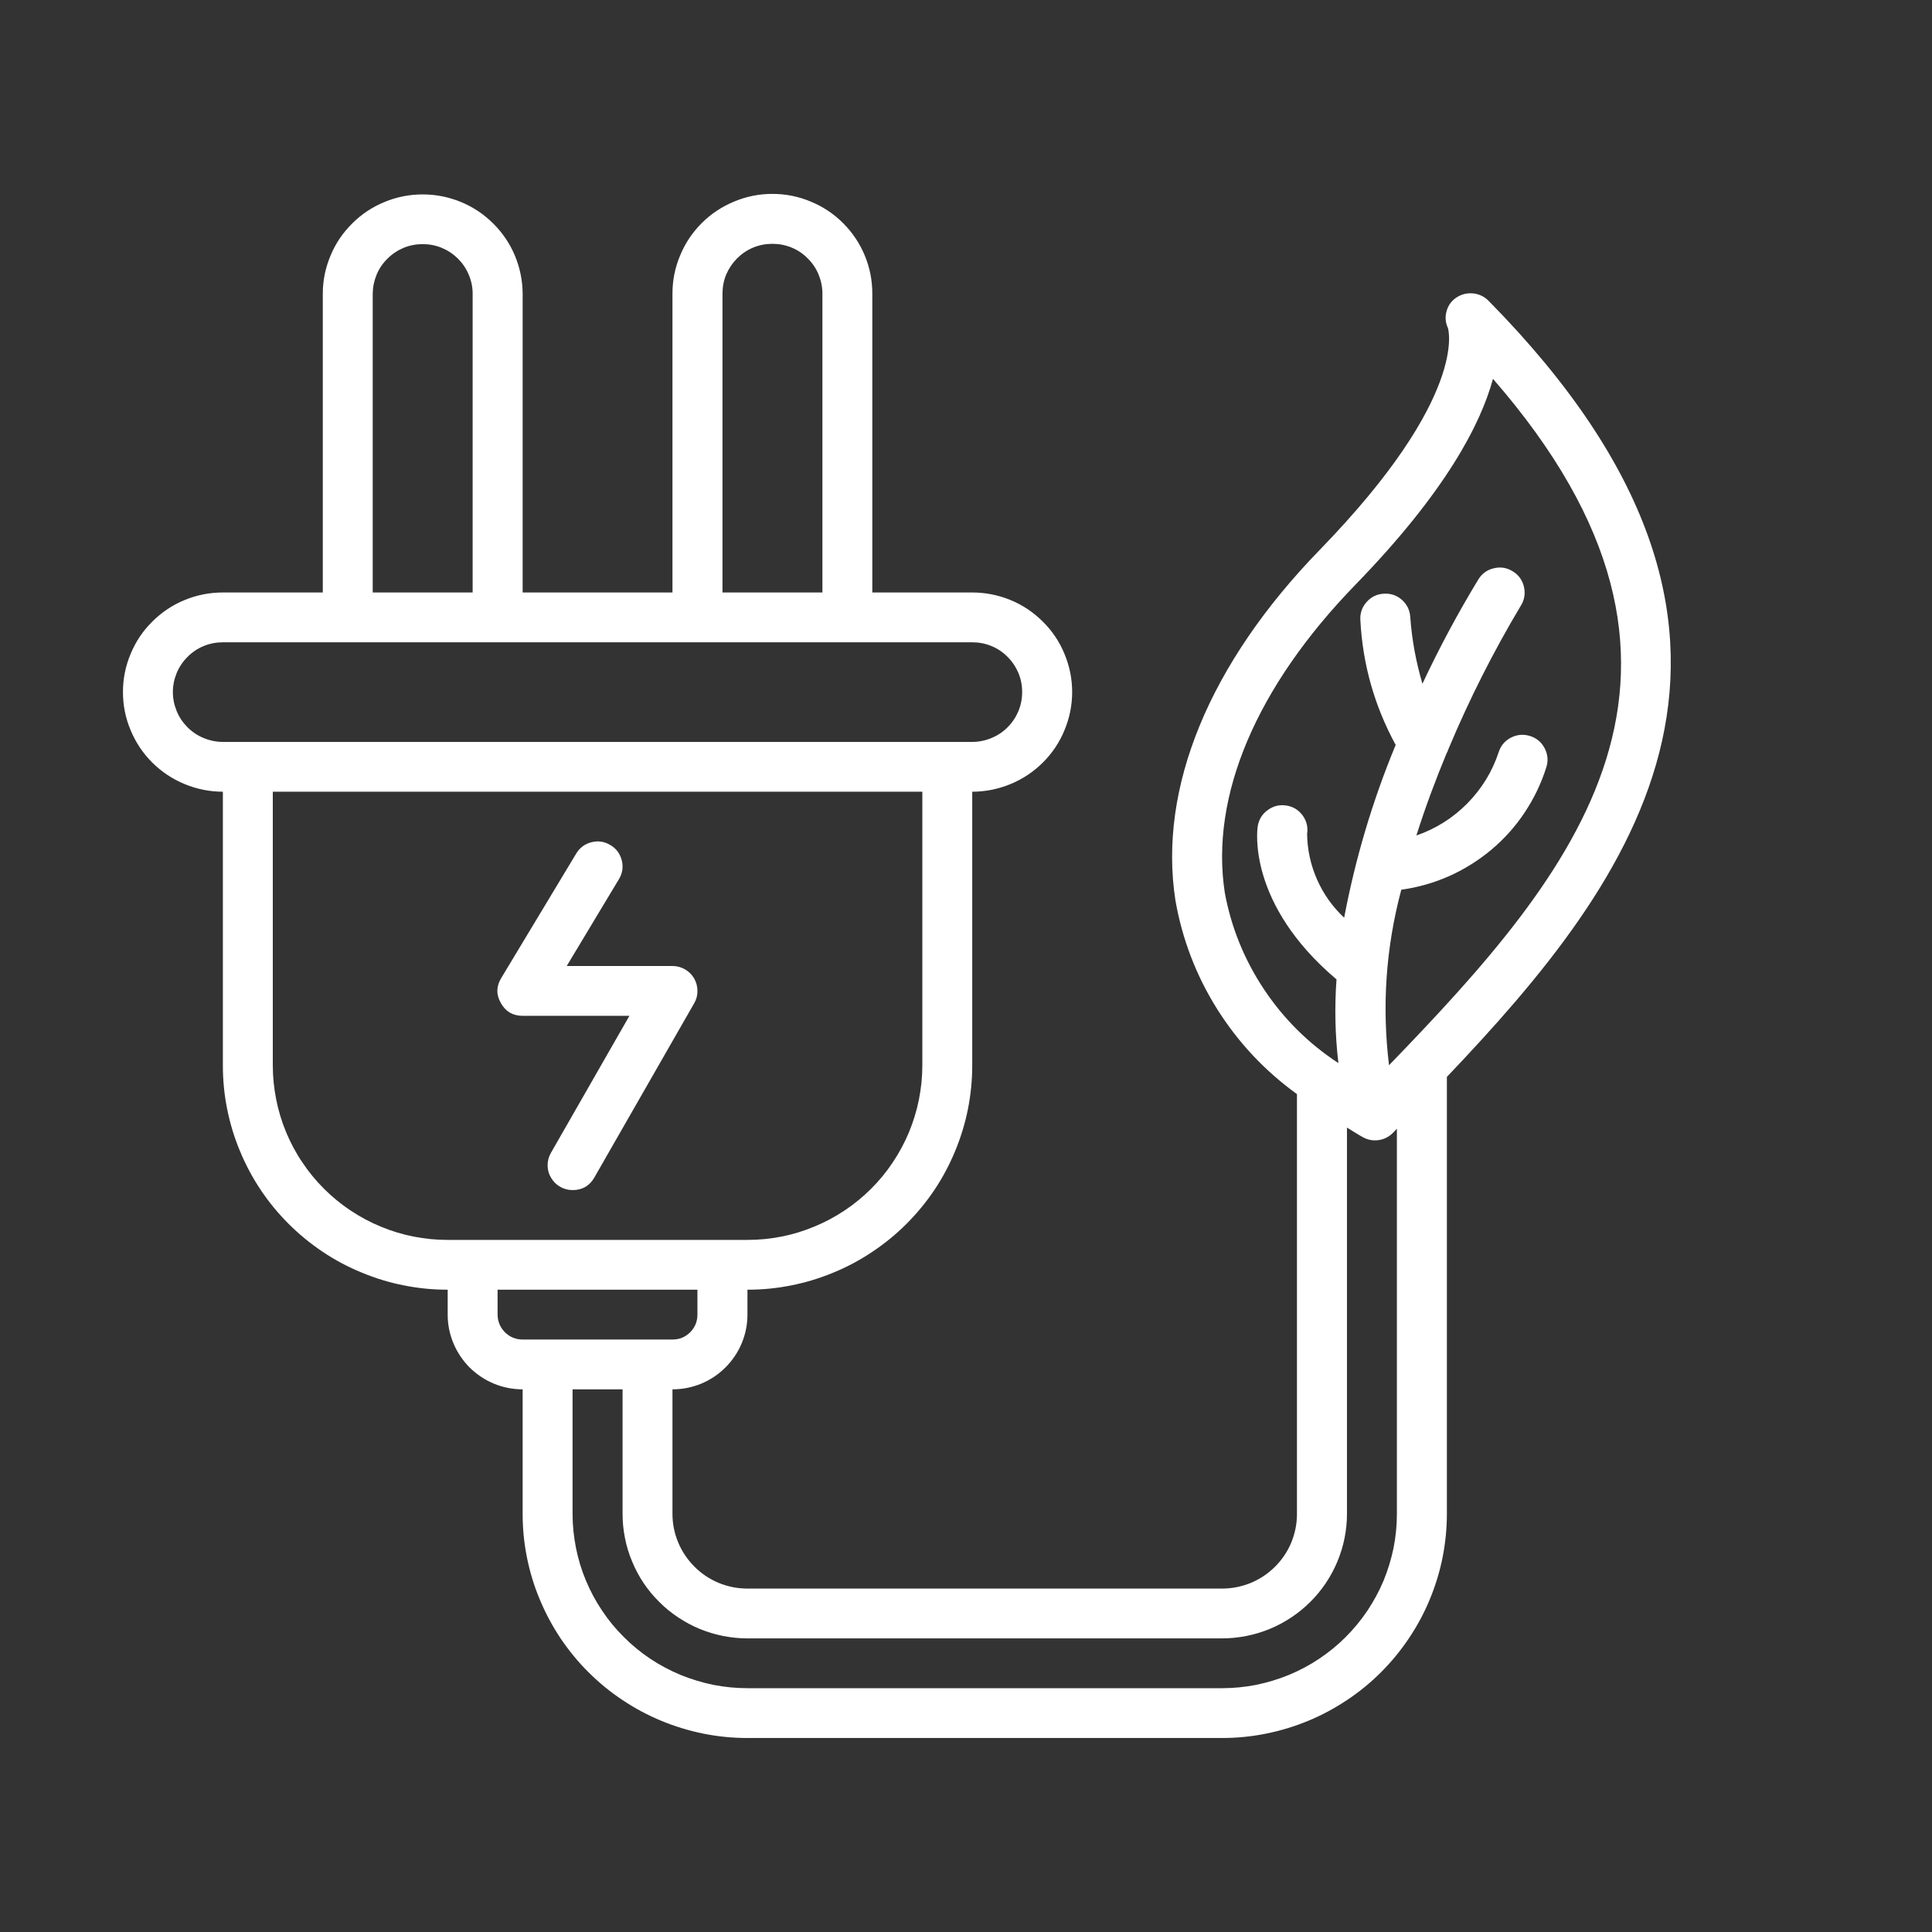 <svg xmlns="http://www.w3.org/2000/svg" xmlns:xlink="http://www.w3.org/1999/xlink" width="100" zoomAndPan="magnify" viewBox="0 0 75 75" height="100" preserveAspectRatio="xMidYMid meet" version="1.0"><rect x="0" y="0" width="75" height="75" fill="#333333" stroke="none"/><defs><clipPath id="9ca41f85e7"><path d="M 4.578 7.5 L 65 7.5 L 65 67.5 L 4.578 67.5 Z M 4.578 7.5 " clip-rule="nonzero"/></clipPath></defs><g clip-path="url(#9ca41f85e7)"><path fill="#ffffff" d="M 22.227 46.199 C 22.055 46.199 21.895 46.156 21.742 46.07 C 21.594 45.984 21.477 45.867 21.391 45.719 C 21.301 45.57 21.258 45.41 21.258 45.238 C 21.258 45.066 21.301 44.902 21.387 44.754 L 24.434 39.434 L 20.289 39.434 C 19.91 39.434 19.629 39.27 19.445 38.941 C 19.258 38.617 19.262 38.293 19.457 37.969 L 22.367 33.137 C 22.504 32.906 22.703 32.762 22.961 32.695 C 23.223 32.629 23.465 32.668 23.695 32.805 C 23.926 32.941 24.07 33.141 24.137 33.398 C 24.203 33.656 24.164 33.902 24.027 34.129 L 22 37.5 L 26.105 37.5 C 26.277 37.5 26.441 37.543 26.59 37.629 C 26.738 37.715 26.859 37.832 26.945 37.98 C 27.031 38.129 27.074 38.293 27.074 38.465 C 27.078 38.637 27.035 38.797 26.949 38.945 L 23.07 45.715 C 22.883 46.039 22.602 46.199 22.227 46.199 Z M 56.168 41.805 L 56.168 58.77 C 56.168 59.34 56.109 59.906 56 60.465 C 55.887 61.027 55.719 61.57 55.5 62.098 C 55.281 62.625 55.012 63.125 54.691 63.602 C 54.375 64.074 54.012 64.516 53.609 64.918 C 53.203 65.324 52.762 65.684 52.285 66 C 51.809 66.316 51.309 66.586 50.777 66.805 C 50.25 67.023 49.703 67.188 49.141 67.301 C 48.582 67.414 48.012 67.469 47.441 67.469 L 29.016 67.469 C 28.441 67.469 27.875 67.414 27.312 67.301 C 26.754 67.188 26.207 67.023 25.68 66.805 C 25.148 66.586 24.645 66.316 24.172 66 C 23.695 65.684 23.254 65.324 22.848 64.918 C 22.441 64.516 22.082 64.074 21.762 63.602 C 21.445 63.125 21.176 62.625 20.957 62.098 C 20.734 61.57 20.57 61.027 20.457 60.465 C 20.344 59.906 20.289 59.34 20.289 58.77 L 20.289 53.934 C 19.902 53.934 19.531 53.859 19.176 53.715 C 18.82 53.566 18.504 53.355 18.23 53.086 C 17.961 52.812 17.75 52.5 17.602 52.145 C 17.453 51.789 17.379 51.418 17.379 51.035 L 17.379 50.066 C 16.805 50.066 16.238 50.012 15.676 49.898 C 15.117 49.789 14.57 49.621 14.043 49.402 C 13.512 49.184 13.008 48.918 12.531 48.598 C 12.059 48.281 11.617 47.922 11.211 47.516 C 10.805 47.113 10.445 46.676 10.125 46.199 C 9.809 45.727 9.539 45.223 9.32 44.695 C 9.098 44.168 8.934 43.625 8.82 43.062 C 8.707 42.504 8.652 41.938 8.652 41.367 L 8.652 30.734 C 8.137 30.734 7.641 30.633 7.168 30.438 C 6.691 30.242 6.273 29.961 5.91 29.602 C 5.547 29.238 5.266 28.82 5.07 28.344 C 4.871 27.871 4.773 27.379 4.773 26.867 C 4.773 26.352 4.871 25.859 5.07 25.387 C 5.266 24.91 5.547 24.492 5.91 24.133 C 6.273 23.77 6.691 23.488 7.168 23.293 C 7.641 23.098 8.137 23 8.652 23 L 12.531 23 L 12.531 11.398 C 12.531 10.887 12.633 10.395 12.832 9.922 C 13.027 9.449 13.309 9.035 13.672 8.676 C 14.035 8.312 14.453 8.035 14.93 7.84 C 15.402 7.645 15.895 7.547 16.41 7.547 C 16.922 7.547 17.414 7.645 17.891 7.84 C 18.363 8.035 18.781 8.312 19.145 8.676 C 19.508 9.035 19.789 9.449 19.988 9.922 C 20.184 10.395 20.285 10.887 20.289 11.398 L 20.289 23 L 26.105 23 L 26.105 11.398 C 26.105 10.883 26.203 10.391 26.402 9.918 C 26.598 9.441 26.879 9.023 27.242 8.66 C 27.605 8.297 28.027 8.02 28.5 7.824 C 28.977 7.625 29.469 7.527 29.984 7.527 C 30.5 7.527 30.996 7.625 31.469 7.824 C 31.945 8.02 32.363 8.297 32.727 8.66 C 33.09 9.023 33.371 9.441 33.57 9.918 C 33.766 10.391 33.863 10.883 33.863 11.398 L 33.863 23 L 37.742 23 C 38.258 23 38.75 23.098 39.227 23.293 C 39.703 23.488 40.121 23.77 40.484 24.133 C 40.848 24.492 41.129 24.91 41.324 25.387 C 41.52 25.859 41.621 26.352 41.621 26.867 C 41.621 27.379 41.52 27.871 41.324 28.344 C 41.129 28.82 40.848 29.238 40.484 29.602 C 40.121 29.961 39.703 30.242 39.227 30.438 C 38.75 30.633 38.258 30.734 37.742 30.734 L 37.742 41.367 C 37.742 41.938 37.684 42.504 37.574 43.062 C 37.461 43.625 37.293 44.168 37.074 44.695 C 36.855 45.223 36.586 45.727 36.27 46.199 C 35.949 46.676 35.586 47.113 35.184 47.516 C 34.777 47.922 34.336 48.281 33.859 48.598 C 33.383 48.918 32.883 49.184 32.352 49.402 C 31.824 49.621 31.277 49.789 30.719 49.898 C 30.156 50.012 29.59 50.066 29.016 50.066 L 29.016 51.035 C 29.016 51.418 28.941 51.789 28.793 52.145 C 28.645 52.5 28.434 52.812 28.16 53.086 C 27.891 53.355 27.574 53.566 27.219 53.715 C 26.863 53.859 26.492 53.934 26.105 53.934 L 26.105 58.77 C 26.105 59.152 26.18 59.523 26.328 59.879 C 26.477 60.234 26.688 60.547 26.961 60.82 C 27.23 61.09 27.547 61.301 27.902 61.449 C 28.258 61.594 28.629 61.668 29.016 61.668 L 47.441 61.668 C 47.824 61.668 48.195 61.594 48.555 61.449 C 48.91 61.301 49.223 61.09 49.496 60.82 C 49.77 60.547 49.98 60.234 50.129 59.879 C 50.273 59.523 50.348 59.152 50.348 58.77 L 50.348 42.473 C 49.102 41.574 48.07 40.473 47.25 39.172 C 46.434 37.871 45.895 36.465 45.629 34.949 C 44.957 30.59 46.945 25.758 51.23 21.348 C 57.035 15.375 56.219 12.758 56.207 12.73 C 56.109 12.52 56.094 12.301 56.156 12.078 C 56.219 11.852 56.348 11.676 56.543 11.547 C 56.742 11.418 56.957 11.367 57.195 11.391 C 57.43 11.418 57.633 11.516 57.797 11.688 C 70.625 24.711 63.441 34.164 56.168 41.805 Z M 51.957 41.27 C 51.828 40.188 51.805 39.105 51.883 38.02 C 48.406 35.078 48.805 32.203 48.824 32.082 C 48.867 31.816 48.992 31.605 49.211 31.449 C 49.426 31.289 49.664 31.23 49.93 31.27 C 50.195 31.309 50.406 31.438 50.566 31.652 C 50.723 31.867 50.781 32.105 50.742 32.371 C 50.75 32.988 50.879 33.578 51.129 34.145 C 51.379 34.711 51.73 35.203 52.18 35.625 C 52.617 33.32 53.281 31.086 54.18 28.918 C 53.355 27.402 52.898 25.789 52.809 24.07 C 52.793 23.801 52.875 23.57 53.051 23.371 C 53.23 23.168 53.453 23.062 53.719 23.047 C 53.984 23.031 54.219 23.109 54.422 23.285 C 54.621 23.465 54.73 23.688 54.746 23.953 C 54.809 24.832 54.969 25.695 55.219 26.543 C 55.871 25.152 56.594 23.801 57.395 22.484 C 57.535 22.262 57.738 22.117 57.996 22.059 C 58.258 21.996 58.5 22.039 58.727 22.18 C 58.957 22.32 59.098 22.523 59.16 22.781 C 59.219 23.043 59.18 23.285 59.039 23.512 C 57.969 25.301 57.035 27.152 56.23 29.074 C 56.211 29.137 56.184 29.195 56.152 29.254 C 55.742 30.246 55.336 31.316 54.984 32.434 C 55.738 32.172 56.398 31.758 56.961 31.188 C 57.523 30.617 57.93 29.953 58.18 29.195 C 58.262 28.941 58.422 28.754 58.66 28.633 C 58.898 28.512 59.145 28.492 59.402 28.574 C 59.656 28.656 59.844 28.816 59.965 29.051 C 60.086 29.289 60.109 29.535 60.027 29.789 C 59.832 30.41 59.551 30.992 59.191 31.535 C 58.832 32.078 58.402 32.559 57.902 32.98 C 57.402 33.398 56.855 33.742 56.262 34.008 C 55.664 34.273 55.043 34.449 54.398 34.539 C 53.801 36.777 53.641 39.051 53.922 41.352 C 61.133 33.891 67.836 26.051 57.957 14.707 C 57.48 16.469 56.113 19.102 52.625 22.691 C 48.77 26.656 46.969 30.906 47.547 34.656 C 47.797 36.012 48.309 37.266 49.074 38.414 C 49.84 39.562 50.801 40.512 51.957 41.27 Z M 28.047 23 L 31.926 23 L 31.926 11.398 C 31.926 11.141 31.875 10.895 31.777 10.656 C 31.68 10.422 31.539 10.211 31.355 10.031 C 31.176 9.848 30.965 9.707 30.727 9.609 C 30.488 9.512 30.242 9.465 29.984 9.465 C 29.727 9.465 29.48 9.512 29.242 9.609 C 29.004 9.707 28.797 9.848 28.613 10.031 C 28.434 10.211 28.293 10.422 28.191 10.656 C 28.094 10.895 28.047 11.141 28.047 11.398 Z M 14.469 23 L 18.348 23 L 18.348 11.398 C 18.348 11.141 18.297 10.898 18.195 10.66 C 18.098 10.426 17.957 10.219 17.777 10.039 C 17.594 9.859 17.383 9.719 17.148 9.621 C 16.91 9.523 16.664 9.477 16.41 9.477 C 16.152 9.477 15.906 9.523 15.668 9.621 C 15.434 9.719 15.223 9.859 15.043 10.039 C 14.859 10.219 14.719 10.426 14.621 10.66 C 14.523 10.898 14.473 11.141 14.469 11.398 Z M 8.652 28.801 L 37.742 28.801 C 38 28.801 38.246 28.75 38.484 28.652 C 38.723 28.555 38.934 28.414 39.113 28.234 C 39.297 28.051 39.434 27.844 39.535 27.605 C 39.633 27.367 39.68 27.121 39.68 26.867 C 39.68 26.609 39.633 26.363 39.535 26.125 C 39.434 25.891 39.297 25.68 39.113 25.5 C 38.934 25.316 38.723 25.176 38.484 25.078 C 38.246 24.98 38 24.934 37.742 24.934 L 8.652 24.934 C 8.395 24.934 8.148 24.98 7.91 25.078 C 7.672 25.176 7.461 25.316 7.281 25.5 C 7.098 25.68 6.957 25.891 6.859 26.125 C 6.762 26.363 6.711 26.609 6.711 26.867 C 6.711 27.121 6.762 27.367 6.859 27.605 C 6.957 27.844 7.098 28.051 7.281 28.234 C 7.461 28.414 7.672 28.555 7.91 28.652 C 8.148 28.75 8.395 28.801 8.652 28.801 Z M 17.379 48.133 L 29.016 48.133 C 29.461 48.133 29.902 48.09 30.34 48.004 C 30.777 47.918 31.199 47.789 31.609 47.617 C 32.023 47.449 32.414 47.238 32.785 46.992 C 33.156 46.746 33.496 46.465 33.812 46.152 C 34.129 45.836 34.41 45.496 34.656 45.125 C 34.902 44.758 35.113 44.367 35.285 43.957 C 35.453 43.547 35.586 43.121 35.672 42.688 C 35.758 42.25 35.805 41.812 35.805 41.367 L 35.805 30.734 L 10.59 30.734 L 10.59 41.367 C 10.59 41.812 10.637 42.25 10.723 42.688 C 10.809 43.121 10.938 43.547 11.109 43.957 C 11.281 44.367 11.488 44.758 11.738 45.125 C 11.984 45.496 12.266 45.836 12.582 46.152 C 12.898 46.465 13.238 46.746 13.609 46.992 C 13.98 47.238 14.371 47.449 14.781 47.617 C 15.195 47.789 15.617 47.918 16.055 48.004 C 16.492 48.09 16.934 48.133 17.379 48.133 Z M 20.289 52 L 26.105 52 C 26.375 52 26.602 51.906 26.793 51.719 C 26.98 51.527 27.074 51.301 27.074 51.035 L 27.074 50.066 L 19.316 50.066 L 19.316 51.035 C 19.32 51.301 19.414 51.527 19.602 51.719 C 19.793 51.906 20.02 52 20.289 52 Z M 54.227 58.77 L 54.227 43.816 L 54.078 43.973 C 53.926 44.129 53.742 44.223 53.527 44.258 C 53.312 44.289 53.109 44.254 52.918 44.152 C 52.695 44.031 52.5 43.898 52.289 43.773 L 52.289 58.77 C 52.289 59.086 52.258 59.398 52.195 59.711 C 52.133 60.023 52.039 60.324 51.918 60.617 C 51.797 60.91 51.645 61.191 51.469 61.453 C 51.293 61.719 51.09 61.961 50.867 62.184 C 50.641 62.41 50.398 62.609 50.133 62.785 C 49.867 62.961 49.59 63.113 49.293 63.234 C 49 63.355 48.699 63.445 48.387 63.508 C 48.074 63.57 47.758 63.602 47.441 63.602 L 29.016 63.602 C 28.695 63.602 28.383 63.57 28.07 63.508 C 27.758 63.445 27.457 63.355 27.16 63.234 C 26.867 63.113 26.59 62.961 26.324 62.785 C 26.059 62.609 25.812 62.41 25.59 62.184 C 25.363 61.961 25.164 61.719 24.984 61.453 C 24.809 61.191 24.66 60.91 24.539 60.617 C 24.414 60.324 24.324 60.023 24.262 59.711 C 24.199 59.398 24.168 59.086 24.168 58.77 L 24.168 53.934 L 22.227 53.934 L 22.227 58.77 C 22.227 59.215 22.273 59.652 22.359 60.09 C 22.445 60.523 22.574 60.949 22.746 61.359 C 22.918 61.77 23.125 62.156 23.375 62.527 C 23.621 62.898 23.902 63.238 24.219 63.551 C 24.535 63.867 24.875 64.148 25.246 64.395 C 25.617 64.641 26.008 64.848 26.418 65.02 C 26.832 65.188 27.254 65.316 27.691 65.406 C 28.129 65.492 28.57 65.535 29.016 65.535 L 47.441 65.535 C 47.887 65.535 48.328 65.492 48.766 65.406 C 49.199 65.316 49.625 65.188 50.035 65.02 C 50.449 64.848 50.84 64.641 51.207 64.395 C 51.578 64.148 51.922 63.867 52.238 63.551 C 52.551 63.238 52.832 62.898 53.082 62.527 C 53.328 62.156 53.539 61.77 53.711 61.359 C 53.879 60.949 54.008 60.523 54.098 60.09 C 54.184 59.652 54.227 59.215 54.227 58.77 Z M 54.227 58.77 " fill-opacity="1" fill-rule="nonzero"/></g></svg>